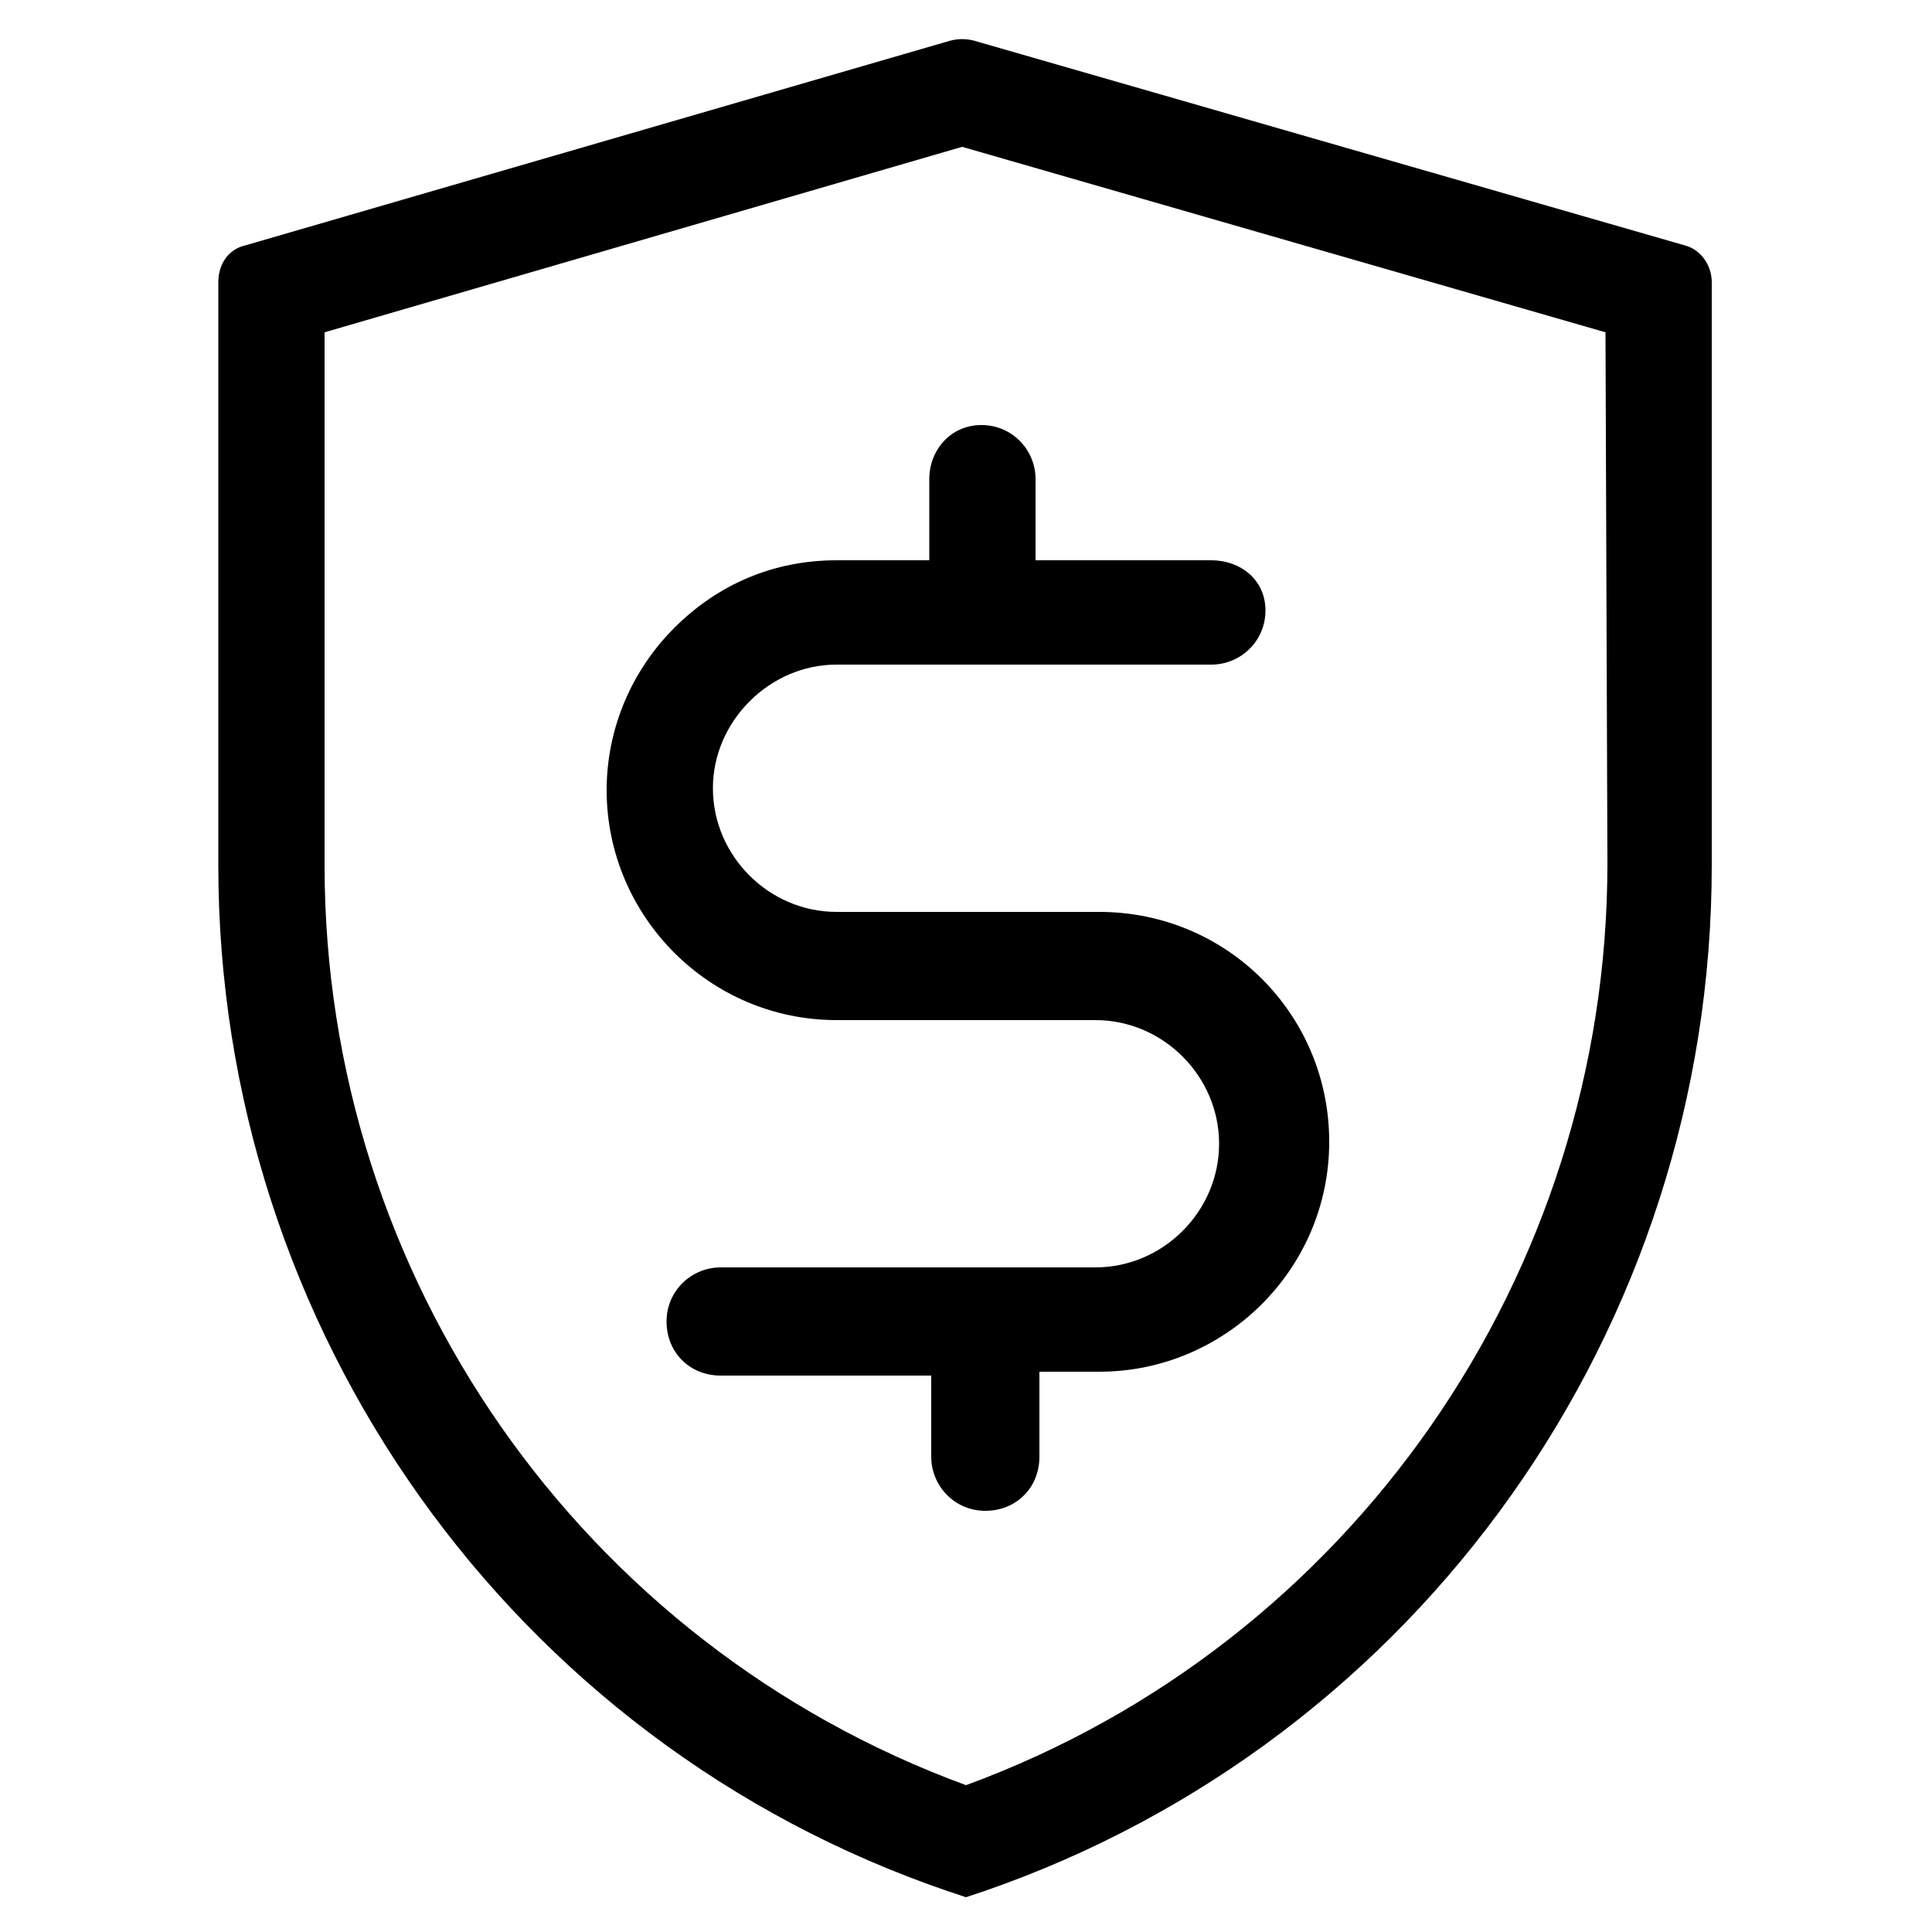 <?xml version="1.0" encoding="utf-8"?>
<!-- Generator: Adobe Illustrator 22.0.1, SVG Export Plug-In . SVG Version: 6.00 Build 0)  -->
<svg version="1.1" id="Layer_1" xmlns="http://www.w3.org/2000/svg" xmlns:xlink="http://www.w3.org/1999/xlink" x="0px" y="0px"
	 viewBox="0 0 100 100" style="enable-background:new 0 0 100 100;" xml:space="preserve">
<g>
	<path d="M49.2,2.1L12.7,12.7c-0.9,0.2-1.4,1-1.4,1.9v30.2c0,24,15.2,45.4,37.8,53.1l0.9,0.3l0.9-0.3c22.6-7.8,37.7-29.2,37.7-53.1
		V14.6c0-0.9-0.6-1.7-1.4-1.9L50.4,2.1C50,2,49.6,2,49.2,2.1z M83.2,44.7C83.2,66,69.9,85.1,50,92.4c-19.9-7.3-33.2-26.3-33.2-47.6
		V17.2l33-9.6l33.3,9.6L83.2,44.7L83.2,44.7z"/>
	<path d="M48.1,24.8V29h-4.8c-3.2,0-6.1,1.2-8.4,3.5c-2.2,2.2-3.5,5.2-3.5,8.4c0,6.5,5.3,11.9,11.9,11.9h13.4c3.5,0,6.4,2.9,6.4,6.4
		s-2.9,6.4-6.4,6.4h-5.6c-0.1,0-0.1,0-0.2,0s-0.1,0-0.2,0H37.3c-1.5,0-2.8,1.2-2.8,2.8s1.2,2.8,2.8,2.8h10.9v4.2
		c0,1.5,1.2,2.8,2.8,2.8s2.8-1.2,2.8-2.8V71h3.1c6.5,0,11.9-5.3,11.9-11.9s-5.3-11.9-11.9-11.9H43.3c-3.5,0-6.4-2.9-6.4-6.4
		c0-1.7,0.7-3.3,1.9-4.5s2.8-1.9,4.5-1.9h19.4c1.5,0,2.8-1.2,2.8-2.8S64.2,29,62.7,29h-9.1v-4.2c0-1.5-1.2-2.8-2.8-2.8
		S48.1,23.3,48.1,24.8z"/>
</g>
</svg>
